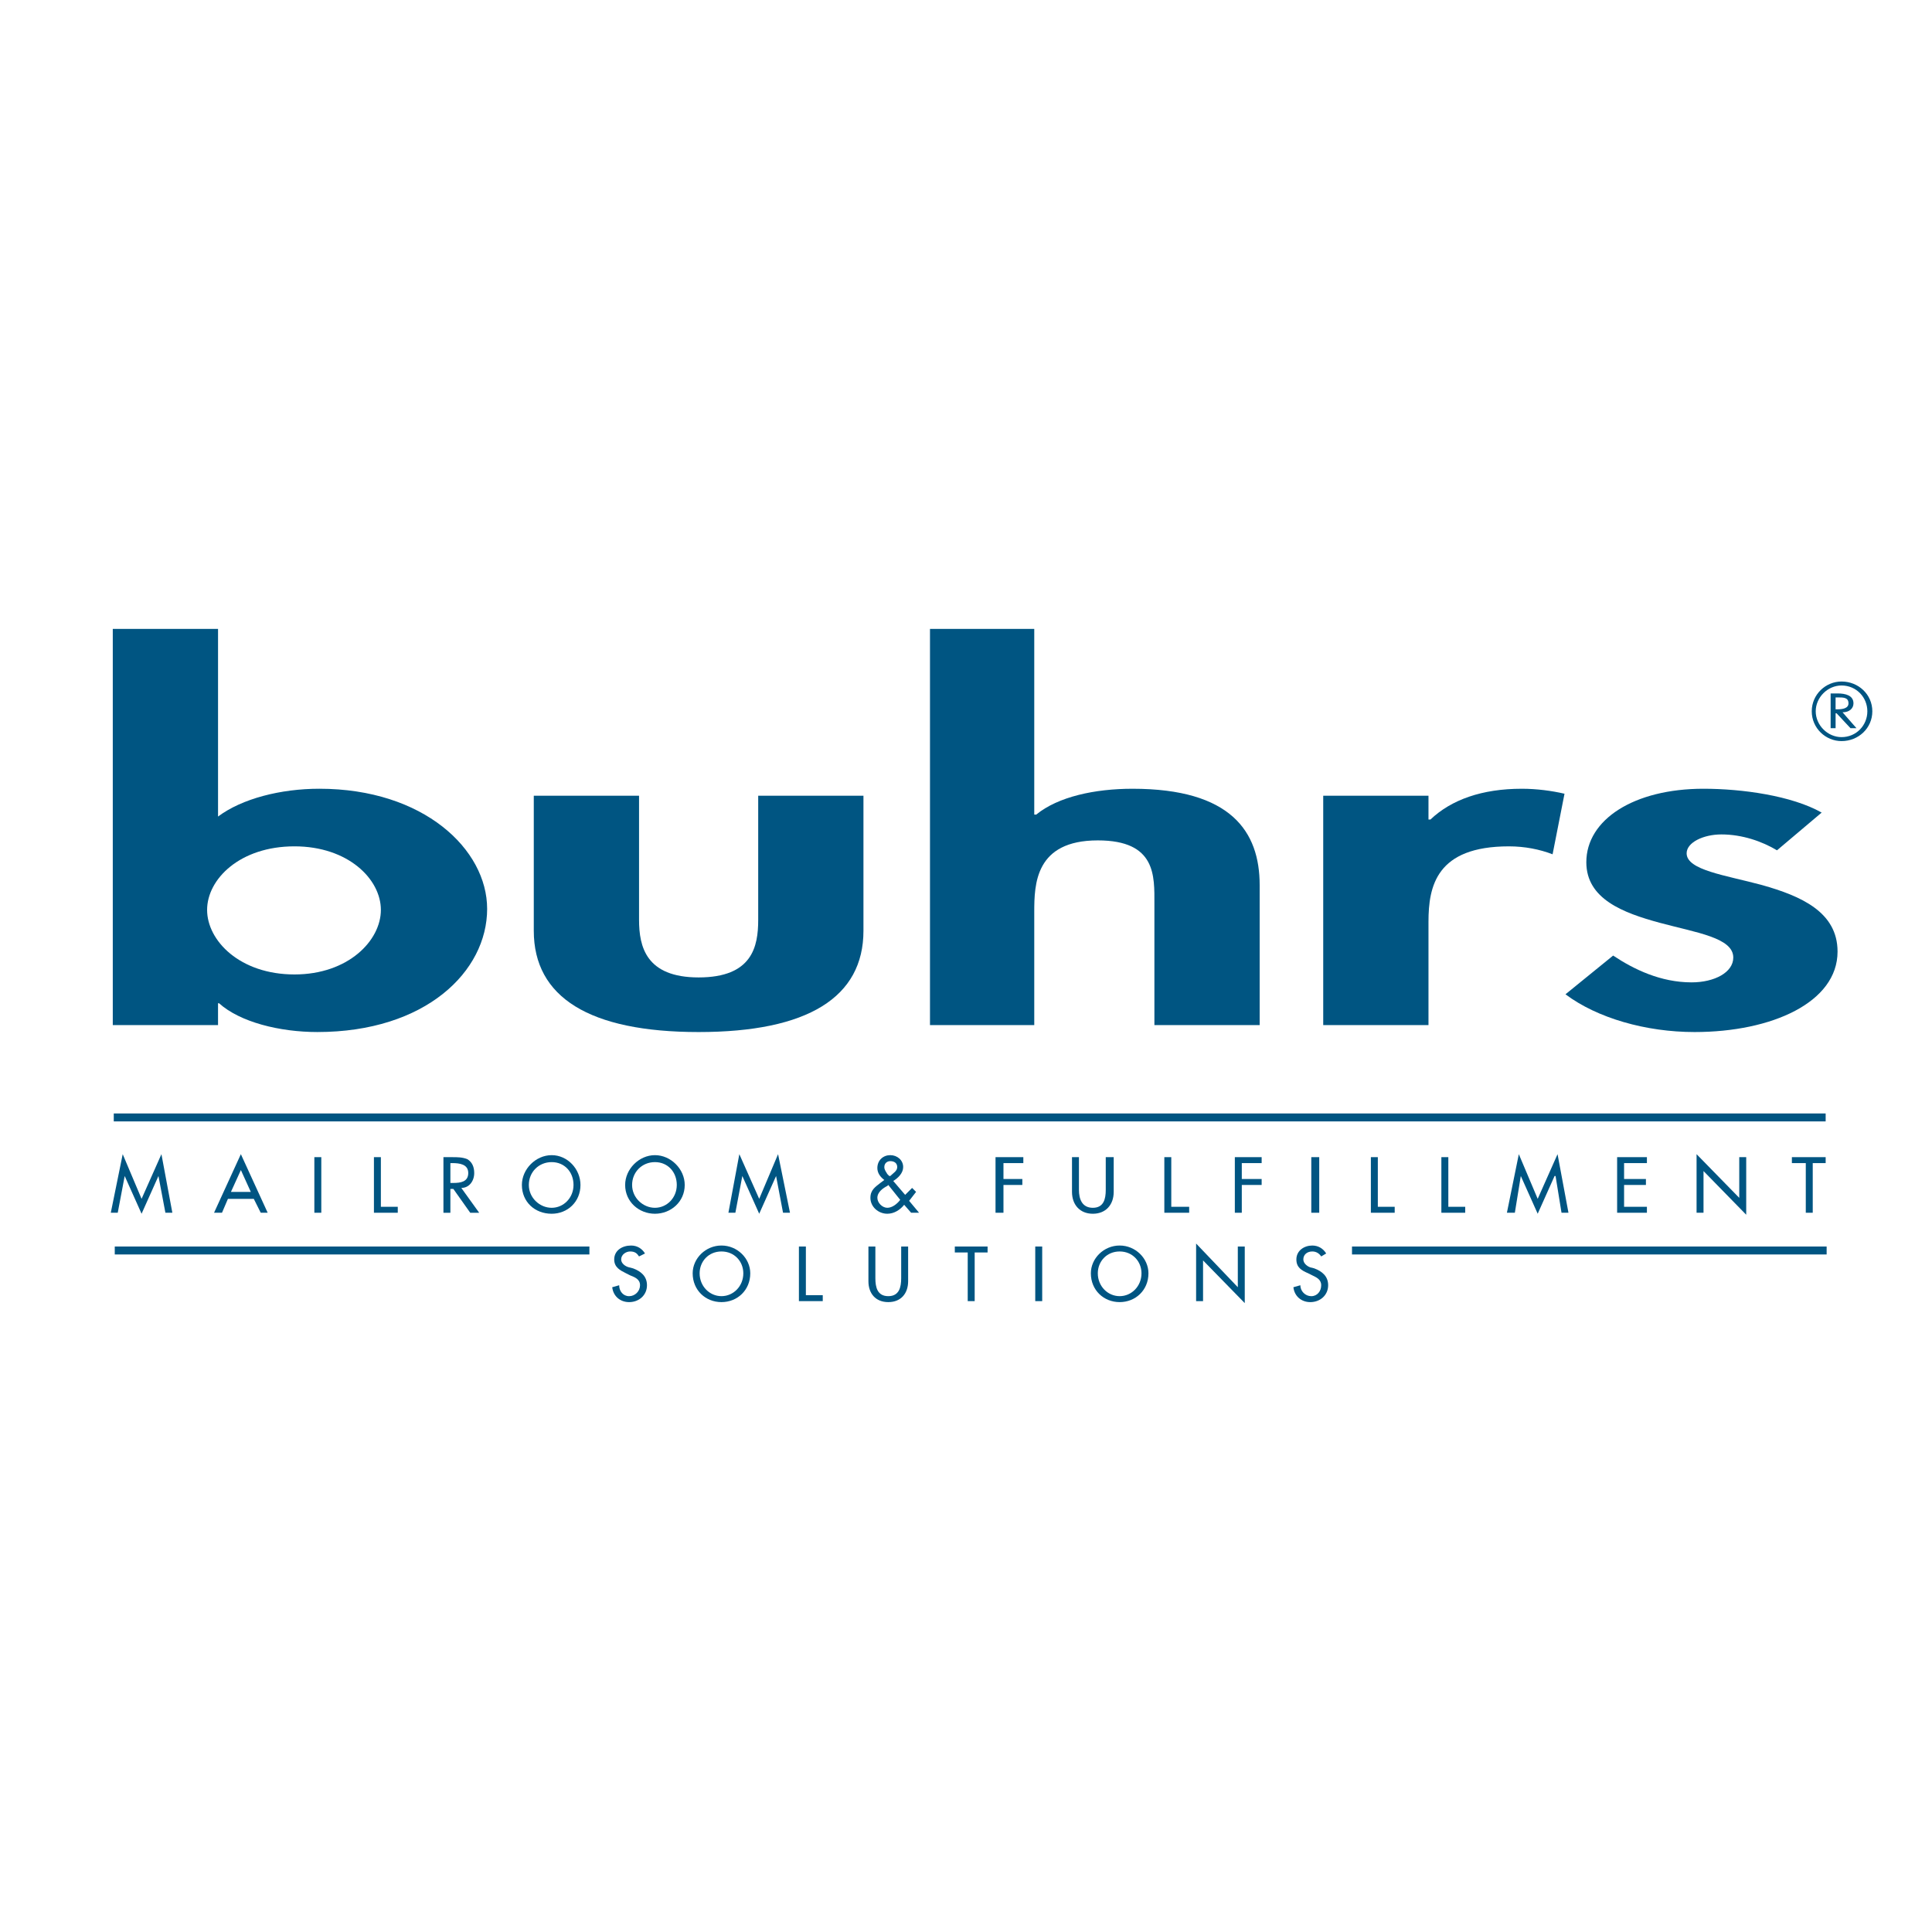 <?xml version="1.0" encoding="utf-8"?>
<!-- Generator: Adobe Illustrator 13.0.0, SVG Export Plug-In . SVG Version: 6.00 Build 14948)  -->
<!DOCTYPE svg PUBLIC "-//W3C//DTD SVG 1.0//EN" "http://www.w3.org/TR/2001/REC-SVG-20010904/DTD/svg10.dtd">
<svg version="1.0" id="Layer_1" xmlns="http://www.w3.org/2000/svg" xmlns:xlink="http://www.w3.org/1999/xlink" x="0px" y="0px"
	 width="192.756px" height="192.756px" viewBox="0 0 192.756 192.756" enable-background="new 0 0 192.756 192.756"
	 xml:space="preserve">
<g>
	<polygon fill-rule="evenodd" clip-rule="evenodd" fill="#FFFFFF" points="0,0 192.756,0 192.756,192.756 0,192.756 0,0 	"/>
	<polygon fill-rule="evenodd" clip-rule="evenodd" fill="#005582" points="11.351,111.883 182.146,111.883 182.146,111.09 
		11.351,111.09 11.351,111.883 	"/>
	<polygon fill-rule="evenodd" clip-rule="evenodd" fill="#005582" points="11.45,125.158 58.805,125.158 58.805,124.365 
		11.45,124.365 11.45,125.158 	"/>
	<polygon fill-rule="evenodd" clip-rule="evenodd" fill="#005582" points="134.89,125.158 182.244,125.158 182.244,124.365 
		134.89,124.365 134.89,125.158 	"/>
	<path fill-rule="evenodd" clip-rule="evenodd" fill="#005582" d="M29.381,97.221c-5.449,0-8.718-3.369-8.718-6.44
		c0-3.071,3.269-6.341,8.718-6.341c5.35,0,8.619,3.27,8.619,6.341C38,93.852,34.731,97.221,29.381,97.221L29.381,97.221z
		 M11.252,102.273h10.501v-2.18h0.1c2.08,1.881,6.043,2.873,9.808,2.873c10.798,0,16.941-6.044,16.941-12.286
		c0-5.944-6.341-11.987-16.743-11.987c-3.863,0-7.727,0.991-10.105,2.774V62.744H11.252V102.273L11.252,102.273z"/>
	<path fill-rule="evenodd" clip-rule="evenodd" fill="#005582" d="M63.758,79.388v12.384c0,2.675,0.694,5.746,5.944,5.746
		c5.35,0,5.944-3.071,5.944-5.746V79.388h10.501v13.473c0,6.637-5.548,10.106-16.445,10.106c-10.898,0-16.446-3.469-16.446-10.106
		V79.388H63.758L63.758,79.388z"/>
	<path fill-rule="evenodd" clip-rule="evenodd" fill="#005582" d="M103.188,62.744V81.27h0.198c2.18-1.784,5.845-2.576,9.609-2.576
		c9.809,0,12.682,4.26,12.682,9.61v13.97h-10.502V90.186c0-2.774,0.198-6.34-5.646-6.34c-6.241,0-6.341,4.359-6.341,7.133v11.295
		H92.785V62.744H103.188L103.188,62.744z"/>
	<path fill-rule="evenodd" clip-rule="evenodd" fill="#005582" d="M142.519,81.765h0.197c2.081-1.981,5.151-3.071,9.114-3.071
		c1.486,0,2.973,0.198,4.261,0.496l-1.189,6.043c-1.288-0.495-2.773-0.792-4.358-0.792c-7.232,0-8.024,3.963-8.024,7.529v10.304
		h-10.502V79.388h10.502V81.765L142.519,81.765z"/>
	<path fill-rule="evenodd" clip-rule="evenodd" fill="#005582" d="M177.291,84.836c-1.486-0.892-3.468-1.585-5.548-1.585
		c-1.783,0-3.467,0.793-3.467,1.883c0,1.684,3.863,2.179,7.528,3.17c3.864,1.09,7.529,2.675,7.529,6.638
		c0,5.053-6.538,8.025-14.266,8.025c-4.854,0-9.708-1.389-12.879-3.766l4.755-3.864c2.081,1.387,4.756,2.674,7.827,2.674
		c2.278,0,4.16-0.99,4.16-2.476c0-1.981-3.665-2.477-7.33-3.467c-3.666-0.991-7.332-2.378-7.332-6.043
		c0-4.26,4.756-7.332,11.69-7.332c3.863,0,8.817,0.694,11.789,2.378L177.291,84.836L177.291,84.836z"/>
	<path fill-rule="evenodd" clip-rule="evenodd" fill="#005582" d="M183.137,69.58h0.197c0.595,0,1.09,0,1.09,0.595
		c0,0.495-0.594,0.594-1.09,0.594h-0.197V69.58L183.137,69.58z M183.137,71.165h0.099l1.387,1.486h0.595l-1.387-1.585
		c0.693,0,1.09-0.396,1.09-0.891c0-0.793-0.793-0.991-1.586-0.991h-0.693v3.467h0.496V71.165L183.137,71.165z"/>
	<path fill-rule="evenodd" clip-rule="evenodd" fill="#005582" d="M180.759,70.967c0,1.684,1.387,2.972,2.972,2.972
		c1.685,0,3.071-1.288,3.071-2.972s-1.387-2.972-3.071-2.972C182.146,67.995,180.759,69.283,180.759,70.967L180.759,70.967z
		 M181.155,70.967c0-1.387,1.188-2.576,2.575-2.576c1.486,0,2.576,1.189,2.576,2.576c0,1.387-1.09,2.576-2.576,2.576
		C182.344,73.542,181.155,72.354,181.155,70.967L181.155,70.967z"/>
	<polygon fill-rule="evenodd" clip-rule="evenodd" fill="#005582" points="12.441,117.33 12.441,117.33 11.747,120.996 
		11.054,120.996 12.243,115.152 14.125,119.609 16.106,115.152 17.196,120.996 16.502,120.996 15.809,117.33 15.809,117.33 
		14.125,121.096 12.441,117.33 	"/>
	<path fill-rule="evenodd" clip-rule="evenodd" fill="#005582" d="M25.022,118.916h-1.981l0.991-2.18L25.022,118.916L25.022,118.916
		z M25.32,119.609l0.693,1.387h0.693l-2.675-5.844l-2.675,5.844h0.792l0.594-1.387H25.32L25.32,119.609z"/>
	<polygon fill-rule="evenodd" clip-rule="evenodd" fill="#005582" points="31.363,115.449 32.056,115.449 32.056,120.996 
		31.363,120.996 31.363,115.449 	"/>
	<polygon fill-rule="evenodd" clip-rule="evenodd" fill="#005582" points="38,120.402 39.685,120.402 39.685,120.996 
		37.307,120.996 37.307,115.449 38,115.449 38,120.402 	"/>
	<path fill-rule="evenodd" clip-rule="evenodd" fill="#005582" d="M44.935,116.043h0.198c0.694,0,1.585,0.1,1.585,0.99
		c0,0.893-0.792,0.99-1.486,0.99h-0.297V116.043L44.935,116.043z M46.025,118.52c0.792,0,1.288-0.693,1.288-1.486
		c0-0.594-0.198-1.09-0.693-1.387c-0.496-0.197-0.991-0.197-1.486-0.197h-0.892v5.547h0.693v-2.377h0.297l1.684,2.377h0.892
		L46.025,118.52L46.025,118.52z"/>
	<path fill-rule="evenodd" clip-rule="evenodd" fill="#005582" d="M55.041,120.502c-1.189,0-2.279-0.992-2.279-2.279
		s0.991-2.279,2.279-2.279c1.288,0,2.179,0.992,2.179,2.279S56.229,120.502,55.041,120.502L55.041,120.502z M55.041,115.25
		c-1.585,0-2.972,1.387-2.972,2.973c0,1.684,1.288,2.873,2.972,2.873c1.585,0,2.873-1.189,2.873-2.873
		C57.913,116.637,56.625,115.25,55.041,115.25L55.041,115.25z"/>
	<path fill-rule="evenodd" clip-rule="evenodd" fill="#005582" d="M65.343,120.502c-1.188,0-2.278-0.992-2.278-2.279
		s0.991-2.279,2.278-2.279c1.288,0,2.18,0.992,2.18,2.279S66.532,120.502,65.343,120.502L65.343,120.502z M65.343,115.25
		c-1.585,0-2.972,1.387-2.972,2.973c0,1.684,1.387,2.873,2.972,2.873c1.585,0,2.972-1.189,2.972-2.873
		C68.315,116.637,66.929,115.25,65.343,115.25L65.343,115.25z"/>
	<polygon fill-rule="evenodd" clip-rule="evenodd" fill="#005582" points="74.062,117.33 74.062,117.33 73.368,120.996 
		72.674,120.996 73.764,115.152 75.746,119.609 77.628,115.152 78.817,120.996 78.124,120.996 77.43,117.33 77.43,117.33 
		75.746,121.096 74.062,117.33 	"/>
	<path fill-rule="evenodd" clip-rule="evenodd" fill="#005582" d="M88.625,118.223l1.189,1.486
		c-0.297,0.396-0.792,0.793-1.288,0.793c-0.495,0-0.991-0.496-0.991-0.992c0-0.594,0.595-0.99,0.991-1.188L88.625,118.223
		L88.625,118.223z M88.724,117.33l-0.198-0.197c-0.099-0.197-0.297-0.396-0.297-0.693c0-0.396,0.297-0.594,0.594-0.594
		c0.396,0,0.693,0.197,0.693,0.594s-0.396,0.594-0.693,0.891H88.724L88.724,117.33z M90.903,120.996h0.792l-0.991-1.188l0.693-0.893
		l-0.396-0.396l-0.694,0.693l-1.188-1.387c0.495-0.297,0.99-0.793,0.99-1.387c0-0.693-0.594-1.189-1.288-1.189
		s-1.288,0.496-1.288,1.289c0,0.494,0.297,0.891,0.694,1.188l-0.396,0.297c-0.496,0.396-0.991,0.695-0.991,1.486
		c0,0.893,0.792,1.586,1.684,1.586c0.694,0,1.288-0.396,1.685-0.893L90.903,120.996L90.903,120.996z"/>
	<polygon fill-rule="evenodd" clip-rule="evenodd" fill="#005582" points="100.116,116.043 100.116,117.629 101.999,117.629 
		101.999,118.223 100.116,118.223 100.116,120.996 99.324,120.996 99.324,115.449 102.098,115.449 102.098,116.043 100.116,116.043 
			"/>
	<path fill-rule="evenodd" clip-rule="evenodd" fill="#005582" d="M107.646,115.449v3.27c0,0.891,0.298,1.783,1.388,1.783
		s1.287-0.893,1.287-1.783v-3.27h0.793v3.467c0,1.287-0.793,2.18-2.08,2.18c-1.288,0-2.081-0.893-2.081-2.18v-3.467H107.646
		L107.646,115.449z"/>
	<polygon fill-rule="evenodd" clip-rule="evenodd" fill="#005582" points="116.859,120.402 118.643,120.402 118.643,120.996 
		116.166,120.996 116.166,115.449 116.859,115.449 116.859,120.402 	"/>
	<polygon fill-rule="evenodd" clip-rule="evenodd" fill="#005582" points="123.894,116.043 123.894,117.629 125.875,117.629 
		125.875,118.223 123.894,118.223 123.894,120.996 123.2,120.996 123.2,115.449 125.875,115.449 125.875,116.043 123.894,116.043 	
		"/>
	<polygon fill-rule="evenodd" clip-rule="evenodd" fill="#005582" points="130.828,115.449 131.62,115.449 131.62,120.996 
		130.828,120.996 130.828,115.449 	"/>
	<polygon fill-rule="evenodd" clip-rule="evenodd" fill="#005582" points="137.466,120.402 139.149,120.402 139.149,120.996 
		136.772,120.996 136.772,115.449 137.466,115.449 137.466,120.402 	"/>
	<polygon fill-rule="evenodd" clip-rule="evenodd" fill="#005582" points="144.5,120.402 146.184,120.402 146.184,120.996 
		143.806,120.996 143.806,115.449 144.5,115.449 144.5,120.402 	"/>
	<polygon fill-rule="evenodd" clip-rule="evenodd" fill="#005582" points="151.731,117.33 151.731,117.33 151.137,120.996 
		150.345,120.996 151.533,115.152 153.416,119.609 155.397,115.152 156.486,120.996 155.793,120.996 155.199,117.33 155.1,117.33 
		153.416,121.096 151.731,117.33 	"/>
	<polygon fill-rule="evenodd" clip-rule="evenodd" fill="#005582" points="161.341,115.449 164.313,115.449 164.313,116.043 
		162.035,116.043 162.035,117.629 164.214,117.629 164.214,118.223 162.035,118.223 162.035,120.402 164.313,120.402 
		164.313,120.996 161.341,120.996 161.341,115.449 	"/>
	<polygon fill-rule="evenodd" clip-rule="evenodd" fill="#005582" points="169.267,115.152 173.526,119.51 173.526,115.449 
		174.22,115.449 174.22,121.195 169.96,116.836 169.96,120.996 169.267,120.996 169.267,115.152 	"/>
	<polygon fill-rule="evenodd" clip-rule="evenodd" fill="#005582" points="180.857,120.996 180.164,120.996 180.164,116.043 
		178.777,116.043 178.777,115.449 182.146,115.449 182.146,116.043 180.857,116.043 180.857,120.996 	"/>
	<path fill-rule="evenodd" clip-rule="evenodd" fill="#005582" d="M63.758,125.355c-0.198-0.297-0.396-0.496-0.892-0.496
		c-0.396,0-0.892,0.299-0.892,0.793c0,0.396,0.396,0.693,0.792,0.793l0.396,0.1c0.792,0.297,1.387,0.793,1.387,1.684
		c0,0.99-0.792,1.684-1.783,1.684c-0.892,0-1.585-0.594-1.684-1.486l0.693-0.197c0,0.594,0.396,1.09,0.991,1.09
		c0.595,0,1.09-0.496,1.09-1.09s-0.495-0.793-0.991-0.99l-0.396-0.199c-0.595-0.297-1.189-0.594-1.189-1.387
		c0-0.891,0.792-1.387,1.684-1.387c0.594,0,1.09,0.297,1.387,0.793L63.758,125.355L63.758,125.355z"/>
	<path fill-rule="evenodd" clip-rule="evenodd" fill="#005582" d="M71.981,129.318c-1.189,0-2.179-0.99-2.179-2.279
		c0-1.188,0.892-2.18,2.179-2.18c1.288,0,2.18,0.992,2.18,2.18C74.161,128.328,73.17,129.318,71.981,129.318L71.981,129.318z
		 M71.981,124.266c-1.585,0-2.873,1.287-2.873,2.773c0,1.686,1.288,2.873,2.873,2.873c1.585,0,2.873-1.188,2.873-2.873
		C74.854,125.553,73.566,124.266,71.981,124.266L71.981,124.266z"/>
	<polygon fill-rule="evenodd" clip-rule="evenodd" fill="#005582" points="80.402,129.219 82.086,129.219 82.086,129.814 
		79.708,129.814 79.708,124.365 80.402,124.365 80.402,129.219 	"/>
	<path fill-rule="evenodd" clip-rule="evenodd" fill="#005582" d="M87.336,124.365v3.17c0,0.891,0.198,1.783,1.288,1.783
		s1.288-0.893,1.288-1.783v-3.17h0.693v3.467c0,1.189-0.693,2.08-1.981,2.08s-1.981-0.891-1.981-2.08v-3.467H87.336L87.336,124.365z
		"/>
	<polygon fill-rule="evenodd" clip-rule="evenodd" fill="#005582" points="97.244,129.814 96.55,129.814 96.55,124.959 
		95.262,124.959 95.262,124.365 98.531,124.365 98.531,124.959 97.244,124.959 97.244,129.814 	"/>
	<polygon fill-rule="evenodd" clip-rule="evenodd" fill="#005582" points="103.287,124.365 103.98,124.365 103.98,129.814 
		103.287,129.814 103.287,124.365 	"/>
	<path fill-rule="evenodd" clip-rule="evenodd" fill="#005582" d="M111.708,129.318c-1.189,0-2.18-0.99-2.18-2.279
		c0-1.188,0.892-2.18,2.18-2.18c1.287,0,2.179,0.992,2.179,2.18C113.887,128.328,112.896,129.318,111.708,129.318L111.708,129.318z
		 M111.708,124.266c-1.585,0-2.873,1.287-2.873,2.773c0,1.686,1.288,2.873,2.873,2.873s2.873-1.188,2.873-2.873
		C114.581,125.553,113.293,124.266,111.708,124.266L111.708,124.266z"/>
	<polygon fill-rule="evenodd" clip-rule="evenodd" fill="#005582" points="119.336,124.068 123.497,128.426 123.497,124.365 
		124.19,124.365 124.19,130.012 120.029,125.752 120.029,129.814 119.336,129.814 119.336,124.068 	"/>
	<path fill-rule="evenodd" clip-rule="evenodd" fill="#005582" d="M131.818,125.355c-0.198-0.297-0.495-0.496-0.892-0.496
		c-0.495,0-0.892,0.299-0.892,0.793c0,0.396,0.396,0.693,0.693,0.793l0.396,0.1c0.793,0.297,1.387,0.793,1.387,1.684
		c0,0.99-0.792,1.684-1.783,1.684c-0.892,0-1.585-0.594-1.684-1.486l0.693-0.197c0,0.594,0.495,1.09,1.09,1.09s0.99-0.496,0.99-1.09
		s-0.495-0.793-0.892-0.99l-0.396-0.199c-0.693-0.297-1.188-0.594-1.188-1.387c0-0.891,0.793-1.387,1.585-1.387
		c0.595,0,1.09,0.297,1.388,0.793L131.818,125.355L131.818,125.355z"/>
</g>
</svg>
